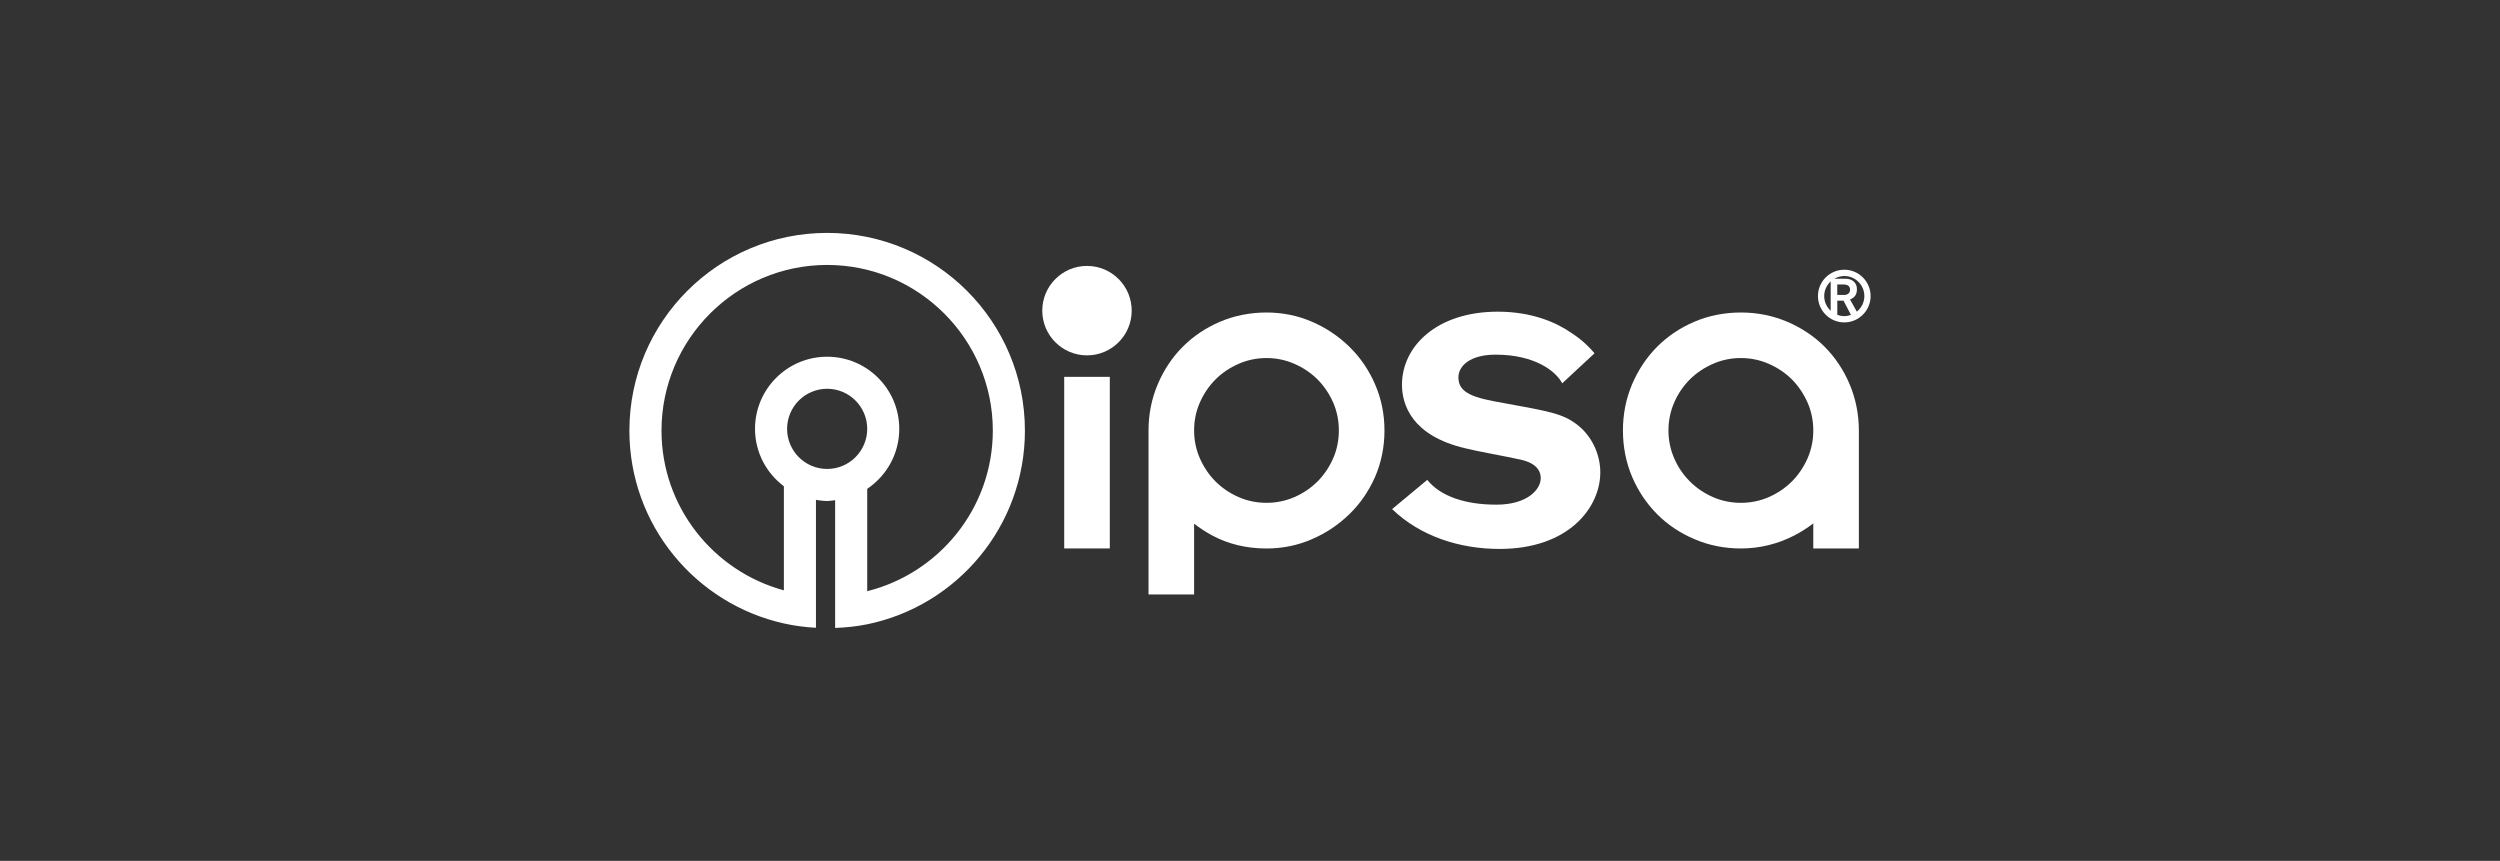 <svg viewBox="0 0 848 292" xmlns="http://www.w3.org/2000/svg" id="Capa_1"><rect x="0" y="0" width="848" height="292" fill="#333333" stroke="none"/><defs><style>.cls-1{fill:#fff;}</style></defs><rect height="58.2" width="15.46" y="127.83" x="360.98" class="cls-1"></rect><path d="M429.59,121.45c3.34,0,6.5.66,9.46,1.96,3.02,1.32,5.65,3.09,7.86,5.3,2.18,2.2,3.98,4.84,5.3,7.83,1.29,2.97,1.93,6.14,1.93,9.46s-.64,6.51-1.93,9.46c-1.32,3.01-3.1,5.64-5.3,7.84-2.21,2.22-4.84,4-7.86,5.32-5.9,2.59-13.02,2.59-18.9,0-3.01-1.32-5.65-3.1-7.86-5.32-2.19-2.21-3.98-4.84-5.3-7.84-1.29-2.94-1.95-6.13-1.95-9.46s.65-6.51,1.95-9.46c1.31-2.99,3.11-5.63,5.3-7.83,2.21-2.21,4.85-3.99,7.86-5.3,2.94-1.3,6.14-1.96,9.45-1.96M457.66,117.57c-3.65-3.54-7.9-6.39-12.65-8.44-4.8-2.08-9.98-3.13-15.42-3.13s-10.91,1.05-15.75,3.13c-4.83,2.06-9.08,4.91-12.64,8.48-3.58,3.58-6.43,7.86-8.49,12.73-2.08,4.9-3.13,10.17-3.13,15.68v55.62h15.46v-24.01c1.9,1.46,3.91,2.79,6.08,3.97,5.46,2.95,11.69,4.45,18.47,4.45,5.44,0,10.62-1.06,15.42-3.16,4.76-2.05,9-4.88,12.65-8.44,3.67-3.54,6.6-7.8,8.74-12.63,2.12-4.86,3.21-10.17,3.21-15.8s-1.09-10.82-3.21-15.71c-2.12-4.88-5.07-9.17-8.74-12.72" class="cls-1"></path><path d="M590.51,121.45c3.31,0,6.49.66,9.45,1.96,3,1.32,5.66,3.09,7.86,5.3,2.18,2.19,3.97,4.84,5.3,7.83,1.29,2.95,1.95,6.14,1.95,9.46s-.65,6.51-1.95,9.46c-1.32,3.01-3.11,5.64-5.3,7.84-2.22,2.22-4.86,4-7.85,5.32-5.92,2.59-13.03,2.59-18.92,0-3-1.32-5.65-3.1-7.84-5.32-2.23-2.21-4.02-4.83-5.32-7.84-1.29-2.94-1.95-6.13-1.95-9.46s.66-6.51,1.95-9.46c1.29-2.98,3.09-5.63,5.3-7.83,2.21-2.21,4.86-3.99,7.86-5.3,2.94-1.3,6.13-1.96,9.45-1.96M627.4,130.33c-2.07-4.87-4.93-9.15-8.49-12.72-3.56-3.56-7.85-6.42-12.72-8.49-4.9-2.07-10.17-3.12-15.68-3.12s-10.92,1.05-15.76,3.13c-4.84,2.06-9.09,4.91-12.64,8.48-3.56,3.58-6.42,7.85-8.49,12.72-2.08,4.9-3.12,10.17-3.12,15.68s1.05,10.92,3.13,15.77c2.06,4.81,4.92,9.07,8.48,12.64,3.55,3.57,7.81,6.41,12.65,8.46,4.84,2.09,10.15,3.16,15.76,3.16,6.36,0,12.48-1.5,18.13-4.42,2.3-1.19,4.44-2.56,6.42-4.08v8.5h15.46v-40.03c0-5.5-1.07-10.77-3.13-15.68" class="cls-1"></path><path d="M383.87,105.37c0,8.37-6.78,15.17-15.16,15.17s-15.17-6.8-15.17-15.17,6.79-15.17,15.17-15.17,15.16,6.8,15.16,15.17" class="cls-1"></path><path d="M294.16,200.54v-34.73c6.54-4.39,10.87-11.86,10.87-20.34,0-13.5-10.94-24.47-24.46-24.47s-24.47,10.96-24.47,24.47c0,7.99,3.88,15.01,9.79,19.48v35.29c-23.87-6.47-41.51-28.27-41.51-54.18,0-30.98,25.21-56.19,56.19-56.19s56.19,25.21,56.19,56.19c0,26.28-18.19,48.37-42.6,54.47M266.98,145.47c0-7.5,6.09-13.6,13.59-13.6s13.59,6.11,13.59,13.6-6.09,13.6-13.59,13.6-13.59-6.11-13.59-13.6M280.57,79c-37.05,0-67.08,30.04-67.08,67.07,0,32,22.43,58.72,52.4,65.4,3.54.79,7.17,1.27,10.88,1.47v-43.38c1.25.18,2.5.38,3.8.38.93,0,1.82-.18,2.71-.27v43.33c3.71-.15,7.35-.52,10.88-1.24,30.52-6.27,53.49-33.3,53.49-65.69,0-37.03-30.04-67.06-67.08-67.07" class="cls-1"></path><path d="M484.12,162.78c4.56,5.63,12.98,8.4,23.47,8.4s15.03-5.17,15.03-8.97c0-4.85-5.48-6.08-7.88-6.52-2.58-.61-15.05-2.89-17.77-3.64-18.07-4.27-21.42-14.74-21.42-21.57,0-12.92,11.71-24.76,32.51-24.76,11.54,0,19.89,3.65,25.06,7.28,3.78,2.44,6.22,5.02,7.74,6.84l-10.96,10.18c-2.13-4.1-9.23-9.72-22.6-9.72-8.66,0-12.61,3.81-12.61,7.75,0,5.47,5.61,6.98,15.34,8.66,15.79,2.88,20.19,3.63,25.06,7.44,4.69,3.64,7.73,9.72,7.73,16.09,0,11.84-10.62,25.96-34.17,25.96-13.5,0-26.87-4.26-36.44-13.51l11.92-9.92Z" class="cls-1"></path><path d="M629.83,105.7l-2.3-4.12c.8-.33,1.39-.75,1.77-1.31.37-.55.57-1.27.57-2.18,0-1.06-.36-1.93-1.06-2.58-.7-.65-1.67-.97-2.91-.97h-3.66c1-.57,2.12-.92,3.35-.92,3.75,0,6.8,3.05,6.8,6.81,0,2.14-1.01,4.03-2.55,5.27M623.2,100.04v-3.55h2.08c.77,0,1.33.16,1.71.46.37.32.55.75.55,1.31s-.17.98-.54,1.3c-.36.31-.81.48-1.39.48h-2.42ZM623.21,106.77v-4.79s2.11,0,2.11,0l2.52,4.83c-.71.26-1.46.42-2.26.42-.84,0-1.63-.17-2.37-.46M618.77,100.43c0-1.98.86-3.74,2.2-4.98v9.96c-1.34-1.24-2.2-3.01-2.2-4.97M625.58,91.49c-4.93,0-8.93,4.01-8.93,8.94s4.01,8.93,8.93,8.93,8.93-4.01,8.93-8.93-4-8.94-8.93-8.94" class="cls-1"></path></svg>
